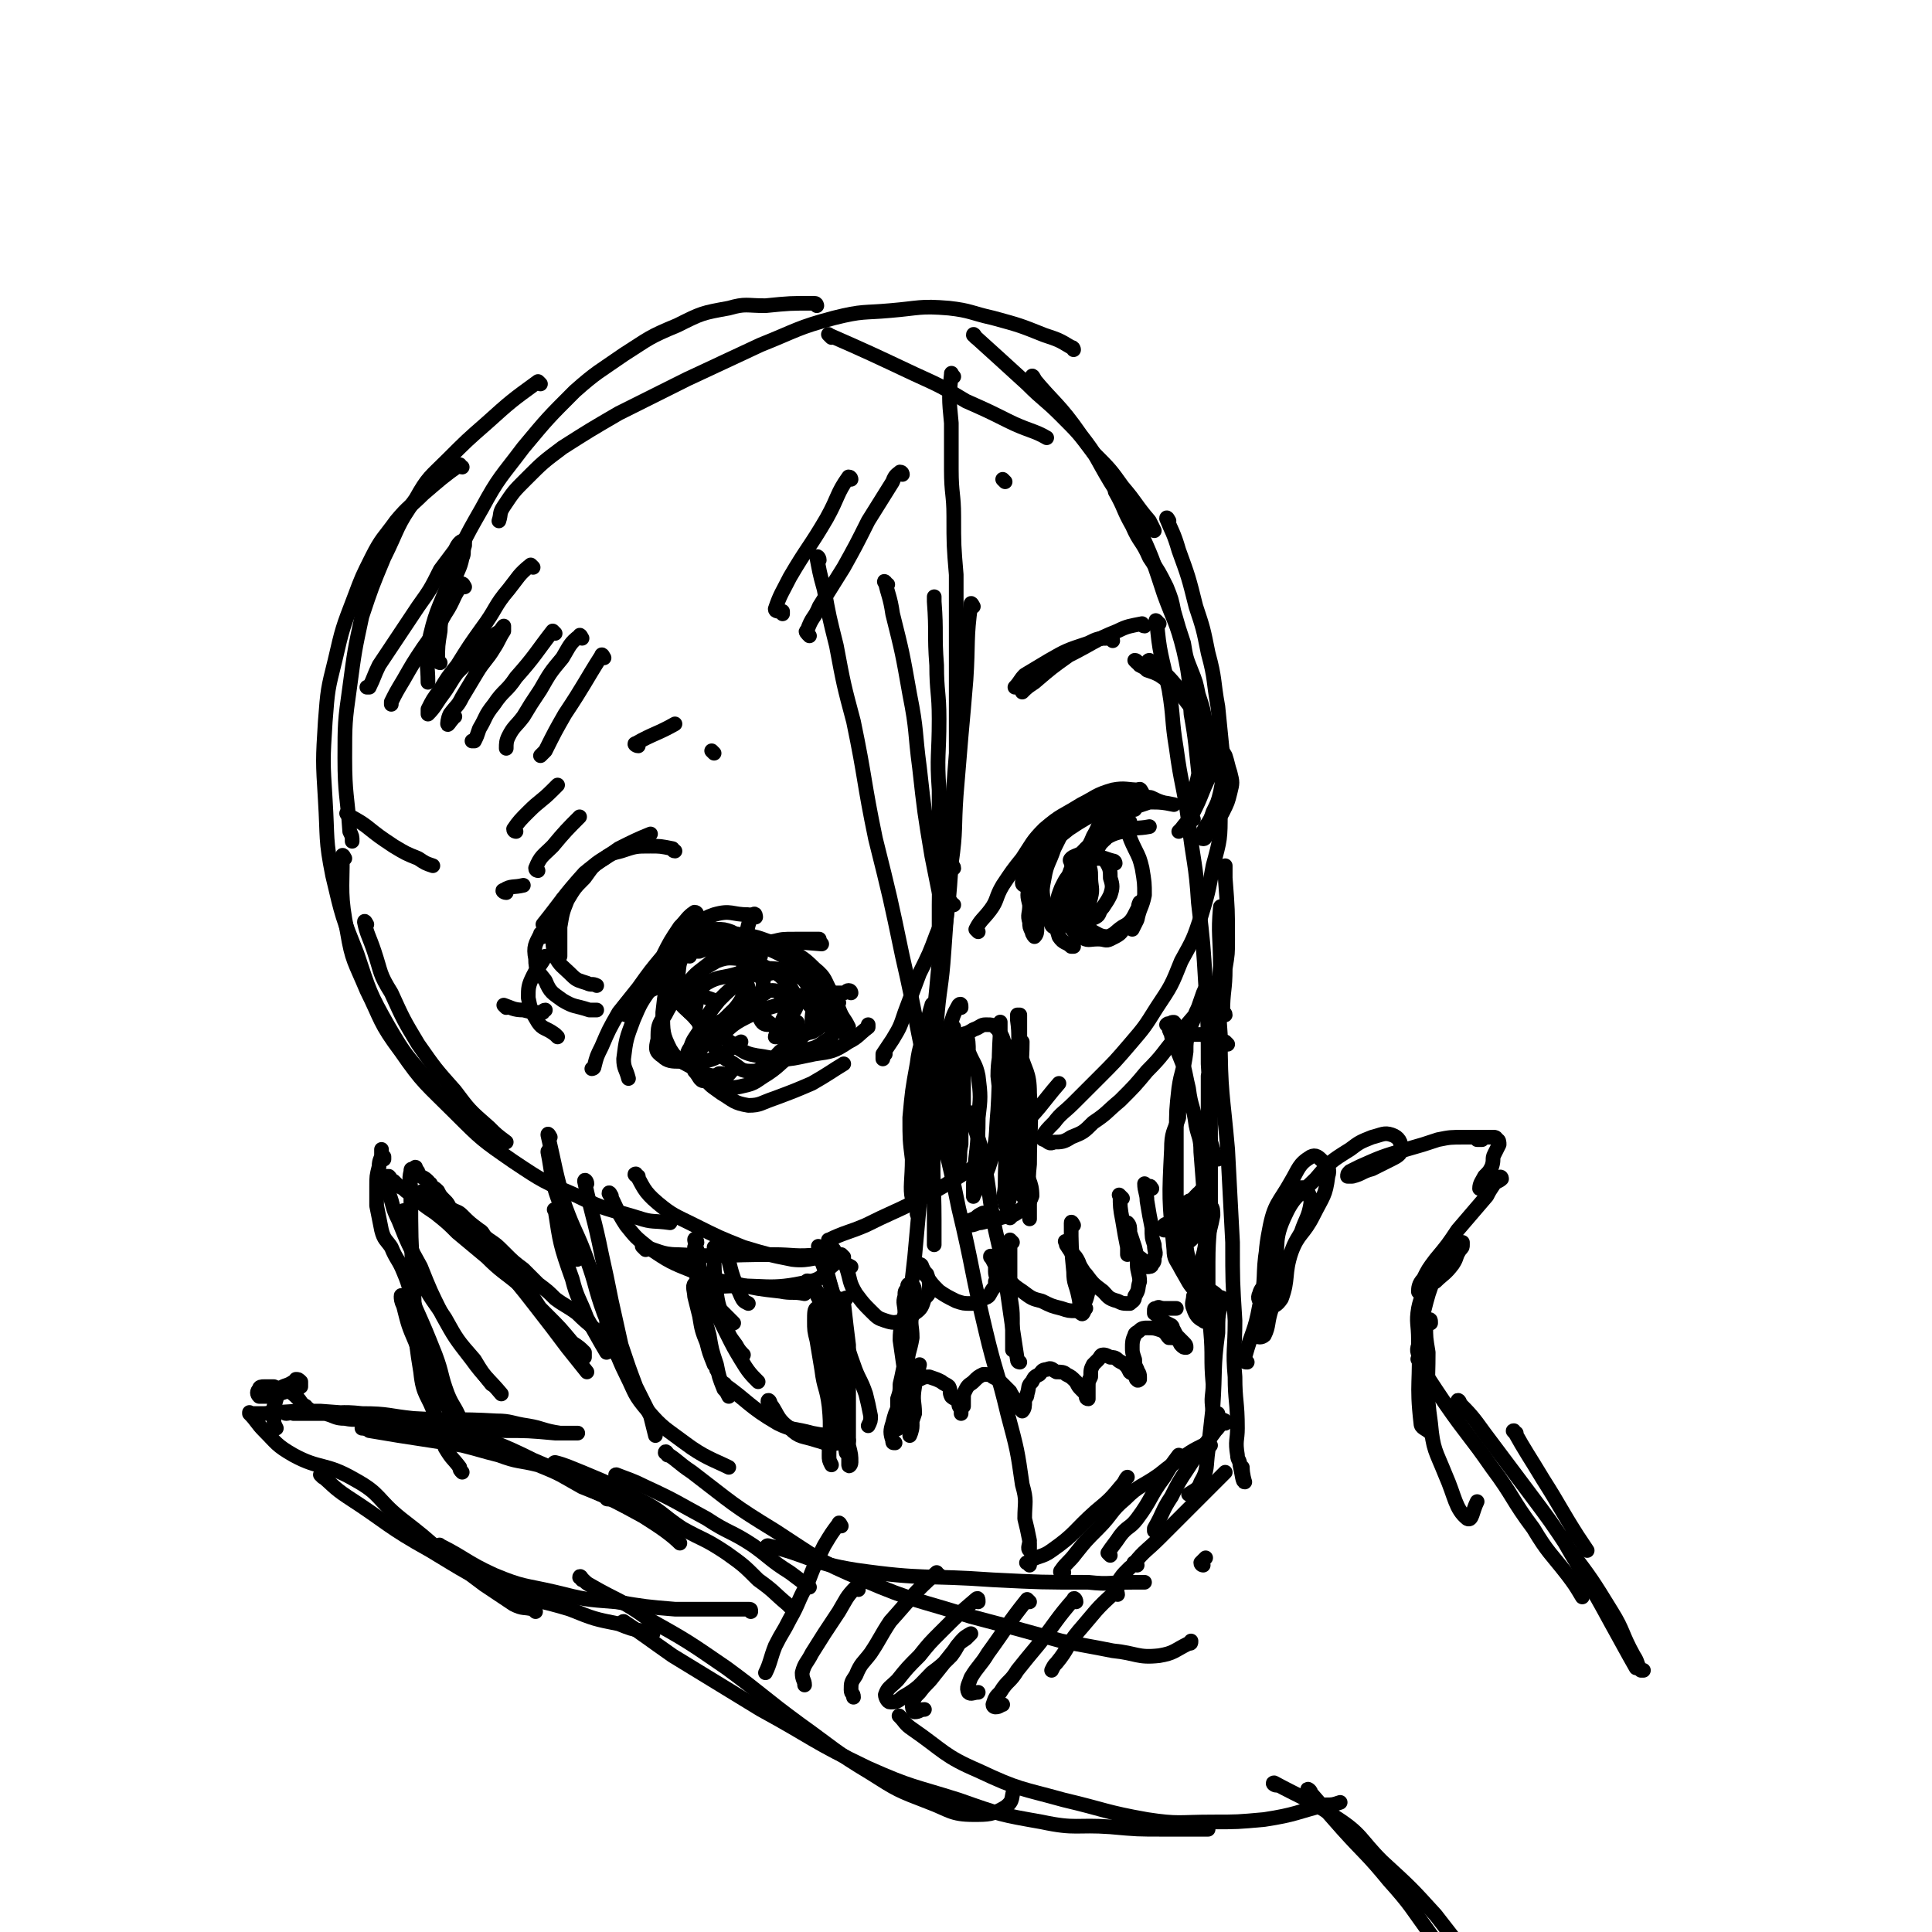 <svg viewBox='0 0 790 790' version='1.1' xmlns='http://www.w3.org/2000/svg' xmlns:xlink='http://www.w3.org/1999/xlink'><g fill='none' stroke='#000000' stroke-width='6' stroke-linecap='round' stroke-linejoin='round'><path d='M398,248c0,0 -1,-2 -1,-1 -2,14 -1,16 -2,31 -1,12 -1,12 -2,23 -1,12 -1,12 -2,24 -1,14 0,14 -2,28 -1,15 -1,15 -3,30 -1,14 -1,14 -3,28 -2,10 -2,10 -3,21 -2,11 -2,11 -3,22 -2,9 -2,9 -3,17 0,7 1,7 1,14 0,4 0,4 0,8 0,2 0,3 0,3 0,1 0,0 0,-1 0,-4 1,-4 1,-7 0,-4 0,-4 0,-8 1,-7 1,-7 2,-13 1,-7 1,-7 1,-15 1,-10 2,-10 2,-20 1,-9 1,-9 1,-18 1,-10 1,-10 2,-21 0,-12 0,-12 0,-23 0,-12 1,-12 1,-23 -1,-12 -1,-12 -1,-24 -1,-14 0,-14 0,-29 0,-11 -1,-11 -1,-22 -1,-13 0,-13 -1,-26 0,-1 0,-1 0,-2 '/><path d='M390,154c-1,-1 -1,-2 -1,-1 -1,9 -1,10 0,20 0,10 0,10 0,19 0,10 1,10 1,19 0,12 0,12 1,24 0,11 0,11 0,21 0,14 0,14 0,27 0,13 0,13 0,25 -1,13 -1,13 -2,26 -1,13 0,13 -1,26 -1,15 -1,15 -2,29 -1,15 -2,15 -3,29 -2,14 -1,14 -2,28 -1,12 -1,12 -2,24 -2,11 -2,11 -3,22 -1,11 -1,11 -2,22 -1,9 -1,9 -2,17 0,8 0,8 -1,16 -1,5 -1,5 -1,10 -1,4 -1,5 -2,9 0,3 0,3 -1,6 0,2 0,2 0,5 0,1 0,1 0,3 0,1 0,1 0,3 0,0 0,2 0,1 1,-1 0,-2 1,-4 1,-3 1,-3 2,-6 1,-4 2,-4 3,-8 0,-3 -2,-3 -2,-7 0,-6 1,-6 2,-12 0,-5 -1,-5 0,-10 0,-4 1,-5 1,-9 0,-2 -1,-3 -2,-3 -1,0 -1,1 -1,2 -1,1 -1,1 -1,3 -1,3 0,3 0,7 -1,5 -2,5 -2,11 1,7 1,7 2,14 1,7 1,7 2,14 1,4 1,4 1,7 0,2 -1,4 -1,4 0,0 0,-2 0,-3 1,-3 1,-3 2,-6 0,-5 -1,-5 0,-11 0,-4 1,-4 2,-9 '/><path d='M390,370c-1,0 -1,-1 -1,-1 -3,5 -3,6 -6,13 -3,8 -3,8 -7,16 -3,8 -3,8 -6,16 -2,6 -2,6 -5,11 -2,3 -2,3 -4,6 0,1 0,2 0,2 0,0 0,-1 1,-2 '/><path d='M439,143c0,0 0,-1 -1,-1 -5,-3 -5,-3 -11,-5 -10,-4 -10,-4 -21,-7 -9,-2 -9,-3 -18,-4 -12,-1 -12,0 -24,1 -11,1 -11,0 -23,3 -15,4 -15,5 -30,11 -15,7 -15,7 -30,14 -14,7 -14,7 -28,14 -12,7 -12,7 -23,14 -8,6 -8,6 -15,13 -5,5 -5,5 -9,11 -2,3 -1,3 -2,6 '/><path d='M334,125c0,0 0,-1 -1,-1 -10,0 -10,0 -20,1 -8,0 -8,-1 -15,1 -11,2 -11,2 -21,7 -12,5 -11,5 -22,12 -10,7 -11,7 -20,15 -11,11 -11,11 -21,23 -9,12 -10,12 -17,25 -8,14 -8,14 -13,29 -5,13 -6,13 -9,27 -1,7 0,8 0,15 '/><path d='M221,157c0,0 -1,-1 -1,-1 -11,8 -11,8 -21,17 -8,7 -8,7 -16,15 -7,7 -8,7 -13,16 -8,11 -7,12 -13,24 -5,12 -5,12 -9,24 -3,14 -3,14 -5,29 -2,14 -2,15 -2,29 0,15 1,15 2,30 1,2 1,2 1,4 '/><path d='M189,191c-1,0 -1,-1 -1,-1 -7,5 -8,6 -15,12 -5,5 -6,5 -11,11 -5,7 -6,7 -10,15 -4,8 -4,8 -7,16 -5,13 -5,13 -8,26 -3,12 -3,12 -4,25 -1,16 -1,16 0,32 1,16 0,16 3,31 4,17 4,17 10,32 5,15 5,16 13,30 7,12 7,11 16,22 8,10 12,12 18,18 '/><path d='M141,351c0,0 -1,-2 -1,-1 0,14 -1,16 2,31 2,12 3,12 8,24 6,12 5,13 14,25 9,13 10,13 22,25 11,11 11,11 24,20 12,8 12,8 26,14 12,6 12,5 25,9 6,2 6,1 13,2 '/><path d='M340,508c0,-1 -2,-1 -1,-1 6,-3 8,-3 15,-6 10,-5 11,-5 21,-10 11,-6 11,-6 22,-13 10,-7 10,-7 18,-15 10,-9 11,-12 18,-20 '/><path d='M423,155c0,0 -1,-2 -1,-1 9,11 11,11 20,24 7,9 6,9 12,19 7,11 7,11 13,22 5,11 5,12 9,24 4,11 5,11 8,23 3,13 2,13 3,26 2,11 2,14 3,23 '/><path d='M478,213c0,0 -1,-2 -1,-1 2,5 3,6 5,13 4,11 4,11 7,23 3,9 3,9 5,19 3,11 2,11 4,22 1,10 1,10 2,20 0,11 0,11 -1,23 0,11 0,11 -3,22 -2,11 -2,11 -5,21 -3,9 -3,9 -8,18 -4,10 -4,10 -10,19 -5,8 -5,8 -11,15 -6,7 -6,7 -13,14 -5,5 -5,5 -10,10 -4,4 -5,4 -8,8 -3,3 -3,3 -5,6 0,0 0,1 1,1 2,1 2,2 4,1 3,0 4,0 7,-2 5,-2 5,-2 9,-6 6,-4 5,-4 11,-9 6,-6 6,-6 11,-12 7,-7 6,-7 12,-14 6,-7 6,-7 12,-14 2,-2 2,-2 4,-5 '/><path d='M225,465c0,0 -1,-2 -1,-1 3,13 3,15 7,29 4,11 5,11 9,22 4,11 3,11 7,22 4,10 4,9 7,18 2,4 2,4 4,8 '/><path d='M240,484c0,-1 -1,-2 -1,-1 3,14 4,15 7,30 2,9 2,9 4,19 2,9 2,9 4,18 3,9 3,9 6,17 3,6 3,6 6,12 1,4 1,4 2,8 '/><path d='M474,255c-1,0 -2,-2 -1,-1 1,13 2,14 5,28 2,12 1,12 3,24 2,15 3,15 5,30 2,17 3,17 4,33 2,17 2,17 3,34 1,16 1,16 1,32 1,16 1,16 1,33 0,12 0,12 0,24 0,12 -1,12 -1,24 0,8 0,8 0,16 0,3 0,4 -1,7 0,1 0,2 -1,1 -2,-1 -3,-2 -4,-5 -1,-2 0,-3 0,-5 '/><path d='M498,474c-1,0 -1,-1 -1,-1 -2,-6 -2,-6 -3,-12 0,-2 0,-2 0,-4 0,-5 0,-5 0,-10 0,-3 0,-3 0,-7 '/><path d='M500,372c0,0 -1,-2 -1,-1 -1,11 0,12 0,24 -1,14 -1,14 0,28 0,24 1,24 3,47 1,19 1,19 2,38 0,16 0,16 1,32 0,12 -1,12 0,23 0,10 1,10 1,21 0,5 -1,5 0,11 0,2 1,2 1,4 1,4 1,7 2,7 0,0 -1,-3 -1,-6 '/><path d='M315,633c-1,0 -2,-1 -1,-1 17,4 17,7 36,10 28,4 28,2 56,4 20,1 20,1 39,1 9,1 9,0 18,0 3,0 3,0 5,0 '/><path d='M273,595c0,-1 -1,-2 -1,-1 5,3 5,4 11,8 17,13 16,13 34,24 17,11 17,12 36,20 21,9 22,8 44,15 19,5 19,5 37,10 10,2 11,2 21,4 10,1 10,3 19,2 6,-1 6,-2 12,-5 1,0 1,0 1,-1 '/><path d='M457,649c0,0 -1,0 -1,-1 0,-1 1,-1 1,-1 2,-3 2,-3 4,-5 1,-1 1,-1 1,-1 '/><path d='M435,643c-1,0 -2,0 -1,-1 2,-3 3,-3 6,-7 4,-5 4,-5 9,-10 6,-6 5,-7 11,-12 6,-6 7,-5 14,-10 5,-4 5,-4 11,-8 3,-2 3,-2 7,-4 1,0 1,0 3,0 '/><path d='M465,640c-1,-1 -2,-1 -1,-1 4,-5 5,-5 10,-10 5,-5 5,-5 10,-10 5,-5 5,-5 10,-10 3,-3 3,-3 7,-7 '/><path d='M492,640c0,0 -1,0 -1,-1 1,-1 1,-1 2,-2 '/><path d='M335,229c0,-1 -1,-2 -1,-1 1,5 1,6 3,13 2,11 2,11 5,23 3,16 3,16 7,31 5,24 4,24 9,48 6,24 6,24 11,48 6,26 5,26 11,52 6,26 7,26 12,51 6,25 5,25 11,50 4,17 5,17 9,34 4,15 4,15 6,29 2,7 1,7 1,14 1,4 1,4 2,9 0,2 -1,3 0,4 0,0 0,-1 0,-3 '/><path d='M417,557c0,0 -1,0 -1,-1 -2,-13 -2,-13 -4,-27 -2,-13 -2,-13 -5,-26 -3,-15 -2,-15 -5,-30 -2,-9 -3,-9 -5,-18 '/><path d='M363,239c-1,0 -2,-2 -1,-1 1,5 2,6 3,13 4,16 4,16 7,33 3,15 2,15 4,30 2,18 2,18 5,36 2,10 2,10 4,20 '/><path d='M456,353c0,0 0,-1 -1,-1 -4,-1 -4,-2 -8,-1 -4,1 -4,2 -8,5 -3,3 -3,3 -5,7 -2,5 -2,6 -2,12 0,4 0,5 1,8 2,3 3,2 5,4 1,0 1,0 1,0 '/><path d='M462,336c-1,0 -1,-2 -1,-1 -6,4 -6,5 -11,10 -3,5 -3,5 -5,10 -2,5 -2,5 -3,10 0,3 0,3 0,6 1,2 1,3 2,4 1,1 2,1 4,0 2,-1 1,-2 3,-4 2,-3 2,-3 3,-5 1,-3 1,-4 0,-7 0,-3 0,-4 -2,-7 -1,-1 -2,-1 -4,-1 -2,0 -3,-1 -4,0 -3,2 -3,3 -5,6 -2,2 -3,3 -3,6 -1,3 -1,4 0,7 0,2 -1,3 0,4 2,2 2,3 4,3 2,-1 2,-2 3,-4 2,-2 2,-2 3,-6 1,-4 0,-4 0,-9 0,-2 0,-2 -1,-5 0,-1 -1,-2 -2,-2 -1,1 -1,2 -2,4 -1,3 -1,3 -1,6 -1,3 -1,4 0,7 0,2 0,3 2,4 2,1 2,1 5,1 0,0 0,0 0,0 '/><path d='M459,325c-1,0 -1,-1 -1,-1 -5,1 -6,1 -10,4 -5,3 -5,3 -10,7 -4,4 -3,5 -6,9 -3,6 -3,6 -5,11 -1,5 0,5 -1,10 0,5 0,5 -1,9 -1,3 -1,3 -1,6 0,1 0,2 -1,3 0,0 -1,-1 -1,-2 -1,-2 -1,-2 -1,-4 -1,-3 0,-3 0,-7 -1,-4 -1,-4 0,-8 0,-5 0,-5 1,-9 1,-4 1,-4 3,-8 2,-4 2,-4 5,-7 2,-2 3,-1 7,-3 3,-1 3,-2 6,-3 2,-1 2,0 5,0 1,-1 1,-1 3,-2 0,0 0,0 0,0 0,-1 0,-1 -1,-1 -2,0 -2,0 -4,1 -3,1 -3,2 -5,4 -3,2 -3,2 -6,5 -2,4 -2,4 -4,8 -2,6 -3,6 -4,12 -1,5 -1,5 0,11 1,4 1,4 3,8 0,1 1,1 3,2 '/><path d='M464,331c0,-1 -1,-2 -1,-1 -4,1 -4,1 -7,4 -5,4 -5,4 -8,9 -3,4 -3,4 -4,9 -2,6 -2,7 -2,14 0,6 0,6 2,12 1,3 2,3 3,5 1,0 1,0 1,0 '/><path d='M467,324c0,0 -1,-2 -1,-1 -7,4 -8,3 -13,9 -4,4 -3,5 -6,10 -2,5 -3,5 -5,10 -1,7 0,7 0,14 -1,4 -1,5 0,9 2,3 2,4 5,6 2,1 3,2 6,2 3,-1 3,-2 6,-4 2,-1 3,-2 5,-3 '/><path d='M452,343c0,-1 -1,-2 -1,-1 -4,2 -4,2 -7,5 -4,5 -5,5 -7,11 -2,5 -2,5 -2,10 0,4 0,5 2,9 1,3 2,4 5,6 3,2 3,1 7,1 3,0 3,1 5,0 4,-2 4,-2 6,-5 3,-3 3,-3 5,-7 1,-1 0,-1 1,-3 '/><path d='M454,331c0,-1 -1,-2 -1,-1 2,2 3,2 6,6 3,5 2,5 5,11 2,4 2,4 3,8 1,6 1,6 1,11 -1,5 -2,5 -3,10 -1,2 -1,2 -2,4 '/><path d='M256,415c0,0 -1,0 -1,-1 5,-5 6,-7 13,-10 4,-2 5,-1 10,0 4,0 4,1 9,3 2,1 2,1 5,2 '/><path d='M282,411c-1,0 -2,-1 -1,-1 0,-4 0,-5 2,-9 4,-5 5,-5 10,-8 5,-2 6,-1 11,-1 4,1 4,1 8,3 4,2 4,2 7,4 3,3 4,4 5,6 '/><path d='M294,385c-1,-1 -2,-1 -1,-1 3,-2 4,-3 9,-2 9,1 9,2 18,5 7,4 8,4 13,9 5,4 4,5 7,10 2,4 2,4 4,9 0,1 0,1 0,3 0,0 0,0 0,1 '/><path d='M315,388c-1,0 -1,0 -1,-1 -1,0 0,-1 0,-1 1,0 1,0 2,1 3,2 3,2 6,5 6,7 5,7 11,14 3,4 3,4 6,8 2,3 2,4 5,7 1,2 2,2 3,3 1,0 0,-1 0,-2 0,-1 0,-1 0,-2 -1,-2 -1,-2 -3,-5 -2,-3 -2,-2 -4,-5 -3,-4 -3,-4 -7,-8 -4,-4 -4,-5 -8,-8 -6,-4 -6,-4 -13,-7 -5,-2 -5,-3 -10,-3 -7,0 -7,1 -14,3 -4,1 -6,0 -8,3 -3,4 -2,5 -3,10 0,4 -1,5 0,8 2,4 3,4 6,7 2,2 2,3 4,3 3,1 4,1 7,0 2,-1 2,-1 4,-3 3,-3 3,-3 5,-6 2,-4 1,-4 2,-8 0,-3 0,-3 0,-6 0,-3 1,-3 0,-7 -1,-2 -1,-2 -3,-4 -1,-1 -1,-2 -3,-3 -3,-1 -3,-1 -6,-1 -3,0 -3,0 -6,1 -4,2 -4,3 -7,6 -3,4 -4,4 -5,9 -3,9 -3,9 -4,18 0,8 0,9 3,15 3,5 5,5 10,8 6,3 6,3 12,3 2,0 2,-1 4,-3 '/><path d='M307,375c0,0 0,-1 -1,-1 -7,0 -7,-2 -14,0 -6,2 -6,4 -11,7 -4,3 -6,3 -8,7 -2,6 -2,7 1,13 2,7 3,8 8,13 7,6 7,6 15,11 7,5 7,6 15,7 10,2 11,1 21,-1 7,-1 8,-1 14,-5 4,-2 4,-3 8,-6 0,-1 0,-1 0,-1 '/><path d='M309,375c0,0 0,-2 -1,-1 -2,3 -2,4 -3,9 -1,5 -1,5 -1,9 0,6 0,6 2,12 2,5 1,7 5,11 5,5 6,5 13,7 3,1 4,1 8,0 4,-2 4,-3 8,-7 2,-2 1,-2 3,-5 '/><path d='M315,398c-1,0 -1,-1 -1,-1 -2,3 -2,4 -2,7 -1,4 -2,4 -2,8 0,3 0,3 1,5 1,2 2,2 4,2 2,1 3,1 5,-1 3,-2 3,-2 5,-5 1,-2 1,-2 1,-4 1,-1 1,-1 1,-2 -1,0 -2,1 -2,1 -2,2 -2,2 -3,4 -1,2 -1,3 -2,5 -1,3 -1,3 -2,5 0,1 -1,1 -1,2 1,0 1,0 2,-1 2,-1 1,-1 3,-2 1,-2 1,-2 3,-3 0,0 0,0 1,0 0,0 0,0 0,1 0,1 0,1 0,2 -1,2 -2,1 -2,3 -1,1 -1,1 -1,3 0,0 0,0 0,0 '/><path d='M348,406c0,0 0,-1 -1,-1 -1,0 -1,1 -2,1 -2,0 -2,0 -4,0 -2,-1 -2,-1 -4,-2 -8,-3 -8,-4 -16,-7 -4,-1 -4,-1 -8,-1 -6,0 -6,1 -11,2 -6,2 -8,1 -13,4 -3,2 -3,4 -4,7 -1,5 -1,5 1,10 1,4 2,5 6,9 3,4 3,4 8,7 3,2 3,3 7,3 2,0 3,0 5,-2 4,-2 4,-3 7,-6 5,-4 6,-3 11,-8 2,-2 2,-2 2,-5 0,-3 1,-4 -1,-6 -1,-2 -2,-1 -4,-2 -4,-2 -4,-2 -8,-3 -1,0 -1,-1 -3,-1 -2,0 -2,0 -3,1 -7,4 -7,3 -14,8 -5,5 -5,5 -10,10 -4,3 -7,3 -8,7 0,3 2,5 6,8 3,3 4,3 8,4 4,2 5,2 9,1 5,-1 5,-2 10,-5 6,-4 5,-5 11,-8 6,-3 7,-1 12,-5 3,-2 4,-2 3,-5 0,-3 -1,-4 -3,-7 -3,-3 -3,-5 -7,-5 -5,-1 -6,0 -12,2 -7,2 -7,2 -13,5 -6,3 -6,4 -11,8 -4,2 -6,2 -8,6 -1,4 0,5 2,10 2,4 3,4 7,7 5,3 5,4 11,5 5,0 5,-1 11,-3 8,-3 8,-3 15,-6 7,-4 8,-5 13,-8 '/><path d='M304,385c0,0 0,-1 -1,-1 -2,1 -2,2 -4,3 -5,3 -5,3 -9,7 -5,4 -6,4 -10,10 -4,5 -5,5 -8,11 -3,4 -3,5 -3,10 -1,4 -1,5 2,7 2,2 4,2 7,2 5,1 5,1 10,0 4,-1 4,-1 9,-4 3,-2 4,-3 6,-4 '/><path d='M310,399c0,0 0,-2 -1,-1 -3,1 -4,2 -7,4 -4,3 -4,3 -8,7 -4,5 -4,5 -7,11 -3,5 -4,5 -5,10 0,4 1,4 2,8 2,2 2,4 4,4 3,0 3,-1 6,-3 0,0 0,0 1,0 '/><path d='M285,374c0,0 0,-1 -1,-1 -3,2 -3,3 -6,6 -4,6 -4,6 -7,12 -5,6 -5,6 -10,13 -4,5 -4,5 -8,10 -4,7 -4,7 -7,14 -2,4 -2,4 -3,8 0,1 -1,1 -1,1 '/><path d='M288,385c-1,0 -1,-1 -1,-1 -3,1 -3,2 -5,4 -4,3 -4,2 -7,6 -4,4 -5,4 -8,9 -5,7 -5,7 -8,14 -3,8 -3,8 -4,16 0,4 1,4 2,8 '/><path d='M282,391c0,0 -1,0 -1,-1 1,-1 2,-1 5,-1 5,-2 5,-2 12,-3 7,-1 7,-1 14,-1 12,0 12,0 24,1 '/><path d='M311,391c0,-1 -1,-1 -1,-1 0,-2 1,-2 2,-3 2,-1 2,-1 4,-2 4,-1 4,-1 9,-1 5,0 6,0 10,0 '/><path d='M419,362c0,0 -1,0 -1,-1 0,-2 1,-2 2,-4 3,-4 2,-4 6,-8 5,-6 5,-5 11,-10 6,-4 8,-5 12,-7 '/><path d='M400,381c0,0 -1,-1 -1,-1 2,-4 3,-4 6,-8 3,-4 2,-5 5,-10 4,-6 4,-6 8,-11 4,-6 4,-7 9,-12 7,-6 7,-5 15,-10 6,-3 6,-4 13,-6 5,-1 6,0 11,0 0,0 0,0 0,0 '/><path d='M439,354c0,0 -1,-1 -1,-1 0,-1 -1,-1 0,-2 1,-1 2,-1 4,-2 3,-3 3,-3 7,-5 5,-2 5,-3 10,-4 5,-2 6,-1 11,-2 '/><path d='M455,335c0,0 -2,-1 -1,-1 1,-2 2,-2 5,-3 2,-1 3,-1 5,-1 3,-1 3,-1 6,-2 5,0 5,0 10,1 '/><path d='M471,327c0,0 -1,-1 -1,-1 1,0 2,1 5,2 '/><path d='M390,420c-1,0 -2,-2 -1,-1 0,5 1,6 2,12 0,11 0,11 0,22 -1,4 -1,4 -1,8 -1,6 -1,6 -1,11 0,3 0,5 1,6 0,0 1,-1 2,-2 1,-4 0,-4 1,-8 0,-8 0,-8 1,-16 0,-6 0,-6 0,-12 0,-4 0,-4 0,-8 0,-3 0,-5 0,-6 -1,-1 -1,1 -1,2 -1,4 0,4 0,7 0,5 0,5 -1,11 0,5 0,5 -1,10 0,4 0,5 -1,9 -1,2 -1,4 -2,3 -1,0 0,-2 0,-4 -1,-4 0,-4 0,-8 0,-5 0,-5 0,-10 0,-5 -1,-5 0,-10 0,-3 1,-3 2,-7 1,-2 1,-3 2,-4 3,-3 3,-2 6,-4 3,-1 3,-2 5,-2 3,0 3,0 5,2 2,3 2,3 3,7 2,6 2,6 4,13 1,8 1,8 2,17 1,7 0,7 1,15 0,6 0,6 0,12 0,2 0,3 0,4 0,0 0,-2 0,-3 0,-6 0,-6 0,-13 0,-14 0,-14 0,-28 -1,-10 -1,-10 -1,-19 0,-6 0,-6 0,-11 0,0 -1,0 -1,0 0,1 0,1 0,2 1,7 0,7 1,13 2,8 4,8 4,17 1,14 0,14 0,29 -1,9 0,9 0,18 0,2 0,3 0,4 0,1 0,0 0,-1 0,-3 0,-3 0,-6 -1,-7 -1,-7 -2,-13 -1,-16 -1,-16 -1,-31 -1,-11 0,-12 0,-21 -1,-1 -2,0 -2,1 -1,4 -1,5 -1,9 0,8 -1,8 0,15 0,7 1,9 1,14 '/><path d='M393,412c0,-1 0,-2 -1,-1 -1,2 -2,3 -3,7 -2,9 -2,10 -4,20 -2,14 -2,14 -3,28 -1,16 0,16 0,33 0,5 0,5 0,10 '/><path d='M382,412c0,-1 -1,-2 -1,-1 -1,3 -1,4 -2,8 -2,8 -3,8 -4,16 -2,11 -2,11 -3,22 0,9 0,9 1,17 0,8 -1,12 0,16 1,2 2,-2 3,-4 3,-11 4,-11 7,-22 3,-12 2,-13 5,-25 1,-7 1,-7 4,-14 1,-1 2,-3 3,-2 1,2 1,4 1,7 2,5 3,5 4,10 1,8 1,9 0,17 0,13 -1,13 -2,27 0,1 0,1 0,3 0,1 0,3 0,2 3,-6 5,-7 7,-14 3,-10 2,-10 3,-21 1,-16 0,-16 1,-32 0,-2 0,-5 0,-4 0,2 0,4 0,8 0,7 -1,7 -1,14 1,10 2,10 3,20 1,12 0,12 0,24 0,4 -1,4 0,8 0,1 1,2 1,1 1,-3 1,-4 2,-9 1,-7 1,-7 1,-15 0,-8 -1,-8 -2,-16 -1,-6 -1,-6 -2,-12 -1,-1 -2,-2 -2,-2 0,1 1,2 1,4 1,3 1,3 2,5 0,2 0,2 1,4 3,12 2,12 5,24 2,6 4,7 4,13 -1,3 -2,3 -4,5 -2,2 -2,2 -4,3 -2,1 -2,0 -5,1 -4,1 -4,1 -8,2 -2,0 -2,1 -5,1 0,0 -1,-1 -1,-1 1,-1 2,-1 4,-2 1,-1 1,-1 3,-2 '/><path d='M413,498c0,0 -1,-1 -1,-1 '/><path d='M250,489c0,0 -1,-2 -1,-1 3,5 3,7 7,13 4,5 4,5 9,9 9,6 9,6 19,10 8,4 8,3 17,5 9,2 9,2 18,3 5,1 5,0 10,1 '/><path d='M261,481c-1,0 -2,-1 -1,-1 3,5 3,7 9,12 6,5 7,5 15,9 10,5 10,5 20,9 10,3 10,3 20,5 8,1 9,-2 16,0 4,0 4,1 8,3 '/><path d='M264,511c-1,-1 -2,-2 -1,-1 6,1 7,3 14,3 19,1 19,0 39,0 9,0 9,1 19,0 3,0 3,-1 6,-2 0,0 -1,-1 -1,-1 '/><path d='M291,526c0,0 -1,-1 -1,-1 2,0 3,1 5,1 18,-1 19,2 36,-2 6,-1 6,-4 10,-7 '/><path d='M334,529c0,-1 -1,-2 -1,-1 1,1 1,2 3,5 '/><path d='M336,511c-1,-1 -2,-2 -1,-1 2,7 3,9 5,17 '/><path d='M336,513c0,0 -1,-2 -1,-1 1,5 2,6 4,12 2,6 2,6 4,11 '/><path d='M300,541c0,0 0,0 -1,-1 -2,-2 -2,-2 -4,-4 -4,-4 -4,-4 -7,-7 -1,-1 -2,-1 -3,-2 -1,-1 -1,-2 -1,-2 -1,1 0,3 0,5 1,4 1,4 2,8 1,6 1,6 3,11 1,4 1,4 3,9 1,1 1,1 1,2 '/><path d='M285,511c0,0 -1,-1 -1,-1 0,5 0,7 1,13 2,12 2,12 5,23 1,6 1,6 3,12 1,5 1,5 3,10 1,1 1,1 2,3 '/><path d='M285,508c0,-1 -1,-2 -1,-1 1,4 1,6 2,11 2,8 3,8 5,15 3,6 3,6 6,12 3,6 3,6 6,11 3,5 4,6 7,9 '/><path d='M297,567c0,0 -1,-2 -1,-1 10,7 10,9 22,16 6,3 7,2 14,4 5,1 7,1 10,1 '/><path d='M315,574c0,-1 -1,-2 -1,-1 4,4 3,7 9,11 4,4 5,3 11,5 4,1 4,2 9,1 2,0 2,0 4,-1 '/><path d='M331,525c0,0 -1,-2 -1,-1 1,1 3,2 4,4 5,7 5,7 9,15 4,7 3,7 6,15 2,6 3,6 5,12 1,4 1,4 2,9 0,2 0,2 -1,4 '/><path d='M344,532c0,0 -1,-1 -1,-1 0,2 0,3 0,6 1,22 1,22 2,44 0,7 0,7 1,13 0,0 1,0 1,-1 0,-4 0,-4 0,-9 0,-6 0,-6 0,-13 0,-11 0,-11 0,-21 -1,-8 -1,-8 -2,-17 0,-1 1,-3 1,-2 -1,1 -3,2 -3,5 0,6 1,6 1,12 1,8 2,8 2,17 1,12 1,12 1,24 0,5 0,6 0,10 0,1 1,0 1,-1 0,-3 0,-3 -1,-7 -2,-8 -3,-8 -5,-16 -2,-11 -1,-12 -3,-23 -1,-7 0,-7 -3,-14 0,-2 -1,-4 -2,-3 -1,0 -1,2 -1,5 0,4 0,4 1,8 1,6 1,6 2,12 1,8 2,7 3,15 1,10 0,10 0,20 0,2 0,2 1,4 '/><path d='M502,427c0,0 0,0 -1,-1 -5,-2 -5,-2 -10,-3 -2,0 -2,0 -4,0 -1,0 -1,0 -2,0 -1,-1 -1,-1 -2,-2 -1,0 -1,0 -2,-1 -1,-1 0,-1 -1,-2 -1,0 -1,0 -1,1 -1,0 -1,-1 -2,0 0,0 0,0 1,1 0,1 0,1 1,3 0,1 0,1 1,3 2,5 2,5 4,10 1,4 1,5 2,9 1,8 2,7 3,15 1,5 2,5 2,11 1,13 1,13 2,26 0,13 0,13 0,25 0,4 0,4 0,9 -1,0 -1,0 -1,1 '/><path d='M495,403c-1,-1 -1,-2 -1,-1 -1,0 0,1 -1,2 -1,2 -1,2 -2,5 -1,3 -1,3 -2,5 -1,4 -2,4 -3,9 -1,3 -1,3 -1,7 -1,8 -2,8 -3,15 -1,9 -1,9 -1,18 0,16 0,16 0,33 0,2 1,4 1,5 1,0 1,-2 1,-3 1,-3 0,-4 2,-6 2,-2 3,-1 5,-1 '/><path d='M484,452c0,0 -1,-1 -1,-1 -1,2 -1,3 -1,6 -2,6 -3,6 -3,13 -1,20 -1,20 1,41 0,4 1,4 3,8 3,5 3,6 6,9 2,1 2,-1 4,-2 0,0 0,0 0,0 '/><path d='M486,498c-1,0 -2,-2 -1,-1 0,8 -1,9 1,18 1,5 2,5 5,9 3,4 4,3 7,6 1,1 1,0 2,1 '/><path d='M493,523c0,-1 -1,-2 -1,-1 0,0 0,1 1,2 1,10 1,10 2,20 1,11 0,11 1,22 0,5 -1,5 0,11 0,1 1,1 1,1 1,1 1,0 1,0 '/><path d='M501,533c-1,0 -1,-2 -1,-1 -2,5 -2,6 -2,13 -2,15 -1,15 -2,30 -1,9 -1,9 -2,18 -1,7 0,8 -3,13 -1,3 -2,3 -5,5 0,0 0,0 0,0 '/><path d='M501,582c0,0 0,-2 -1,-1 -1,1 -1,2 -3,4 -5,7 -6,7 -11,15 -4,6 -4,6 -7,12 -4,6 -3,6 -7,13 0,1 0,1 0,1 '/><path d='M366,590c-1,0 -1,0 -1,-1 -1,-3 -1,-4 0,-7 1,-4 1,-4 3,-8 2,-4 2,-3 4,-6 2,-2 2,-3 4,-4 2,-1 2,-1 4,-1 3,1 3,1 5,2 1,1 2,1 3,2 1,2 0,2 1,4 1,1 2,1 3,2 0,2 0,2 1,3 0,1 0,2 0,2 0,0 0,-1 0,-2 0,0 0,0 1,-1 0,-1 0,-2 0,-3 0,-2 0,-2 1,-4 1,-2 2,-2 3,-3 2,-2 2,-2 4,-3 2,0 3,0 4,1 2,1 2,1 4,3 1,1 1,1 3,3 1,2 1,2 3,4 1,1 0,1 1,3 1,0 1,1 1,1 1,-1 1,-2 1,-4 0,-2 1,-1 1,-3 1,-3 0,-3 2,-5 1,-2 1,-2 3,-3 1,-1 1,-2 3,-2 2,-1 2,0 4,1 2,0 3,0 4,1 2,1 2,1 4,3 1,2 1,2 2,3 1,1 1,1 2,2 0,1 0,2 1,2 0,0 0,-1 0,-1 0,-2 0,-2 0,-4 0,-2 0,-2 1,-4 0,-3 0,-3 1,-5 1,-1 1,-1 2,-2 1,-1 1,-2 2,-2 1,0 1,0 3,1 1,0 2,0 3,1 1,1 2,1 3,2 1,1 1,1 2,3 1,1 1,0 2,1 1,1 0,2 1,2 0,1 1,0 1,0 0,0 0,-1 0,-1 0,-2 -1,-2 -1,-3 -1,-2 -1,-2 -1,-4 -1,-3 -1,-3 -1,-5 0,-2 0,-3 1,-5 0,-1 1,-1 2,-2 1,-1 2,-1 3,-1 3,0 3,0 6,1 2,1 2,2 3,3 2,0 2,0 4,1 1,1 0,1 1,2 1,1 1,1 2,1 0,0 0,0 0,0 0,-1 0,-1 -1,-2 -1,-1 -1,-1 -2,-2 -1,-1 -1,-1 -2,-3 -1,-1 0,-1 -1,-2 -2,-1 -2,-1 -4,-2 -1,-1 0,-1 -1,-2 0,-1 -1,0 -2,-1 0,0 0,-1 0,-1 0,-1 0,-1 1,-1 1,-1 1,0 2,0 2,0 2,0 4,0 1,0 1,0 2,0 '/><path d='M474,538c0,0 -1,0 -1,-1 1,-1 1,-1 2,-2 '/><path d='M345,514c0,0 -1,-1 -1,-1 0,2 1,3 2,5 2,6 1,6 4,11 3,4 3,4 6,7 3,3 3,3 6,4 3,1 4,1 7,0 3,-1 3,-1 5,-3 3,-2 3,-3 4,-6 2,-2 2,-2 2,-5 0,-2 0,-2 -1,-5 -1,-1 -1,-1 -2,-3 0,0 0,-1 -1,-1 0,0 -1,0 -1,0 0,0 1,1 1,1 1,2 1,2 3,4 2,3 2,3 5,6 3,2 3,2 7,4 3,1 3,1 6,1 3,0 3,0 5,-2 3,-1 2,-1 4,-4 1,-1 1,-1 1,-3 1,-2 0,-2 0,-4 0,-1 0,-1 0,-3 0,-1 -1,-1 -1,-2 -1,-1 -1,-2 -1,-1 1,1 1,2 3,5 2,2 2,2 4,4 3,3 3,3 6,5 4,3 4,3 8,4 4,2 4,2 8,3 3,1 3,1 6,1 1,0 2,0 2,-1 2,-3 2,-3 3,-7 0,-3 0,-3 -1,-6 -1,-3 -2,-3 -3,-6 -1,-2 -1,-2 -3,-4 -1,-2 -1,-2 -2,-3 0,-1 -1,-2 0,-1 0,0 0,0 0,1 2,3 2,3 3,5 2,4 2,4 5,7 3,4 3,4 7,7 2,2 2,3 6,4 2,1 2,1 5,1 1,-1 2,-1 2,-3 2,-3 1,-3 2,-6 0,-3 -1,-4 -1,-7 0,-3 0,-3 -1,-7 -1,-3 -1,-3 -2,-6 0,-2 0,-3 -1,-4 0,0 -1,0 -1,1 0,1 0,1 0,2 1,2 1,2 2,4 1,3 1,3 2,5 1,2 2,2 3,3 1,2 1,2 2,3 1,0 2,0 2,-1 1,-1 1,-1 1,-3 1,-2 0,-2 0,-5 -1,-3 -1,-3 -1,-7 -1,-5 -1,-5 -2,-11 0,-3 -1,-4 -1,-7 0,0 1,1 1,1 1,0 1,0 1,0 1,0 0,1 1,1 '/><path d='M477,502c0,-1 0,-2 -1,-1 0,0 0,1 0,2 1,0 1,0 2,0 3,-2 2,-3 4,-5 3,-3 3,-3 5,-6 1,-2 1,-2 3,-4 1,0 1,-1 1,-1 0,0 -1,1 -1,2 -1,1 -1,2 -2,3 0,3 -1,3 -1,5 -1,3 -1,3 -2,6 0,2 0,2 1,3 0,1 0,2 1,1 1,-1 1,-1 2,-3 1,-3 0,-3 2,-6 0,-2 1,-1 2,-3 1,-2 1,-3 1,-4 1,0 1,1 1,2 1,1 1,2 1,4 -1,5 -1,5 -3,11 -1,7 -2,7 -4,14 -1,3 0,4 0,8 '/><path d='M390,355c0,-1 -1,-1 -1,-1 '/><path d='M143,334c0,-1 -2,-2 -1,-1 3,2 4,2 8,5 5,4 5,4 11,8 5,3 5,3 10,5 3,2 3,2 6,3 '/><path d='M207,365c-1,0 -2,-1 -1,-1 3,-2 4,-1 8,-2 '/><path d='M211,340c0,0 -1,0 -1,-1 2,-3 3,-4 6,-7 5,-5 5,-4 10,-9 1,-1 1,-1 2,-2 '/><path d='M220,356c0,0 -1,0 -1,-1 2,-5 3,-5 7,-9 5,-6 6,-7 11,-12 '/><path d='M261,305c-1,0 -2,-1 -1,-1 7,-4 9,-4 16,-8 '/><path d='M292,308c0,0 -1,-1 -1,-1 '/><path d='M501,415c0,-1 -1,-1 -1,-1 0,-9 1,-9 1,-18 1,-6 1,-6 1,-12 0,-12 0,-12 -1,-25 0,-2 0,-2 0,-5 '/><path d='M488,335c0,0 -1,0 -1,-1 1,-8 1,-8 3,-17 1,-5 1,-5 1,-11 1,-5 2,-5 2,-10 -1,-6 -1,-6 -3,-12 -1,-5 -1,-5 -3,-10 -2,-5 -2,-5 -3,-11 -2,-6 -2,-6 -4,-13 -1,-5 -1,-5 -3,-10 -3,-6 -3,-6 -7,-12 -3,-7 -4,-6 -7,-13 -4,-7 -3,-7 -7,-14 '/><path d='M340,138c0,0 -2,-2 -1,-1 16,7 18,8 35,16 11,5 11,5 21,11 9,4 9,4 17,8 8,4 11,4 16,7 '/><path d='M399,138c0,0 -1,-2 -1,-1 10,9 11,10 22,20 7,7 7,6 14,13 7,7 7,7 13,15 7,7 7,7 12,14 6,7 5,7 11,14 1,2 1,2 2,4 '/><path d='M471,271c-1,0 -2,-1 -1,-1 2,2 3,3 7,6 4,4 4,5 9,10 4,4 4,4 7,9 3,5 3,5 5,9 2,5 1,5 2,10 0,5 0,5 -1,10 -1,4 -1,4 -3,8 -1,3 -1,3 -3,6 -1,2 -1,2 -2,4 0,0 0,1 1,1 1,0 1,-1 1,-2 2,-3 2,-3 4,-6 2,-2 2,-1 3,-3 2,-4 2,-4 3,-8 1,-4 1,-4 0,-8 -1,-3 -1,-4 -2,-7 -3,-5 -3,-5 -6,-10 -4,-6 -4,-6 -9,-11 -3,-4 -3,-4 -7,-7 -2,-3 -2,-3 -5,-5 -3,-2 -3,-3 -6,-4 -1,-1 -1,0 -3,-1 0,0 -1,-1 -1,-1 1,0 1,1 2,2 2,1 2,1 3,2 3,1 3,1 5,2 4,2 4,3 6,6 4,3 4,3 8,8 3,5 3,5 5,10 2,6 2,6 2,12 0,6 -1,6 -3,11 -2,5 -2,5 -4,9 -2,4 -2,3 -5,7 0,0 0,0 -1,1 '/><path d='M455,262c0,-1 -1,-2 -1,-1 -5,0 -5,0 -9,2 -9,3 -9,3 -16,7 -5,3 -5,3 -10,6 -2,2 -2,3 -4,5 '/><path d='M468,256c-1,0 -1,-1 -1,-1 -5,1 -6,1 -10,3 -10,4 -10,5 -20,10 -7,5 -7,5 -14,11 -3,2 -3,2 -5,4 '/><path d='M223,379c0,-1 -1,-1 -1,-1 8,-10 8,-11 17,-21 6,-5 7,-5 14,-10 6,-3 8,-4 13,-6 '/><path d='M276,348c-1,0 -1,-1 -1,-1 -5,-1 -5,-1 -9,-1 -6,0 -6,0 -12,2 -4,1 -4,1 -7,3 -5,3 -5,4 -8,8 -4,4 -4,4 -7,9 -2,5 -2,5 -3,11 0,5 0,5 0,10 0,1 0,1 0,2 '/><path d='M231,369c-1,0 -1,-2 -1,-1 -2,6 -3,7 -4,14 0,4 0,5 1,9 2,4 3,4 7,8 2,2 3,2 6,3 2,1 2,0 4,1 '/><path d='M207,412c0,0 -1,-1 -1,-1 3,1 4,2 8,2 4,1 4,1 8,1 0,0 0,-1 1,-1 '/><path d='M228,424c-1,-1 -1,-1 -1,-1 -4,-3 -5,-2 -7,-5 -3,-5 -3,-5 -4,-10 0,-4 0,-5 2,-9 2,-4 3,-4 5,-8 '/><path d='M222,383c-1,0 -1,-2 -1,-1 -2,4 -3,5 -2,10 0,5 1,5 4,9 2,5 3,5 7,8 5,3 5,2 11,4 1,0 1,0 3,0 '/><path d='M414,508c0,0 -1,-1 -1,-1 0,8 0,10 0,19 0,7 1,7 1,13 0,5 0,5 0,10 0,2 0,2 0,3 '/><path d='M439,501c0,0 -1,-2 -1,-1 0,9 0,10 1,20 0,5 1,5 2,10 1,4 0,5 1,7 1,1 1,-1 2,-2 0,0 0,0 0,0 '/><path d='M459,490c-1,-1 -2,-2 -1,-1 0,4 0,5 1,10 1,6 1,6 2,11 0,2 0,2 0,3 '/><path d='M293,511c0,0 -1,-1 -1,-1 0,9 0,10 1,19 1,7 2,7 4,13 1,4 1,4 4,8 1,2 2,3 3,4 '/><path d='M298,512c0,0 -1,-2 -1,-1 2,9 2,10 6,19 1,2 1,2 3,3 '/><path d='M150,378c0,0 -1,-2 -1,-1 1,5 2,6 4,12 3,9 2,9 7,17 5,11 5,11 11,21 7,10 7,10 15,19 6,8 6,8 14,15 3,3 3,3 7,6 '/><path d='M225,472c0,-1 -1,-2 -1,-1 1,5 1,6 2,12 2,8 3,8 5,16 2,6 1,6 3,12 1,2 1,2 2,4 '/><path d='M228,496c-1,-1 -2,-2 -1,-1 2,13 2,14 7,28 2,8 3,8 6,16 4,7 5,9 8,14 '/><path d='M249,542c0,0 -1,-2 -1,-1 4,10 3,11 8,21 4,8 3,8 9,15 6,7 7,7 15,13 8,6 12,7 18,10 '/><path d='M421,640c0,-1 -2,-1 -1,-1 4,-3 6,-2 10,-5 10,-7 9,-8 18,-16 6,-5 6,-5 11,-11 1,-1 1,-2 2,-3 '/><path d='M454,636c0,0 -1,-1 -1,-1 2,-3 3,-4 5,-7 3,-4 4,-3 7,-7 6,-8 5,-9 11,-17 3,-5 3,-5 6,-9 '/><path d='M174,488c-1,0 -2,-1 -1,-1 4,4 5,5 11,10 10,9 10,9 20,19 8,9 8,9 15,18 7,9 7,9 13,17 4,5 4,5 8,10 '/><path d='M187,500c0,0 -1,-1 -1,-1 12,12 14,12 27,26 6,6 5,6 10,13 5,5 5,5 9,10 3,4 4,4 7,7 0,0 0,-1 0,-2 -2,-2 -2,-2 -5,-4 -5,-6 -5,-6 -10,-11 -6,-6 -6,-6 -12,-13 -6,-5 -7,-5 -13,-11 -6,-5 -6,-5 -12,-10 -4,-4 -4,-4 -9,-8 -3,-2 -3,-2 -7,-5 -2,-2 -2,-2 -5,-4 -1,-1 -1,-1 -3,-2 -1,-1 -1,-1 -2,-2 -1,0 -1,-1 -2,-2 0,0 -1,0 -2,0 0,0 -1,0 -1,1 1,2 1,3 3,6 2,5 1,5 4,11 4,10 4,10 9,19 4,10 4,10 9,20 5,9 5,9 12,18 5,7 7,8 12,14 '/><path d='M166,496c0,0 -1,-1 -1,-1 3,12 2,13 6,25 4,10 5,10 11,19 5,9 5,9 12,17 3,5 3,5 7,10 '/><path d='M249,613c-1,0 -1,0 -1,-1 -5,-2 -5,-2 -10,-4 -9,-5 -8,-5 -18,-9 -8,-2 -8,-1 -16,-4 -8,-2 -7,-2 -15,-4 -13,-2 -13,-2 -26,-4 -6,-1 -6,-1 -12,-2 -1,-1 -3,-1 -3,-1 1,0 2,0 5,0 7,0 7,0 14,0 19,1 19,1 38,1 11,0 11,0 22,1 5,0 6,0 9,0 1,0 -1,0 -2,0 -3,0 -3,0 -5,0 -7,-1 -7,-2 -13,-3 -7,-1 -7,-2 -13,-2 -17,-1 -17,0 -34,-1 -10,-1 -10,-2 -21,-2 -9,-1 -9,0 -18,0 -5,0 -5,0 -10,0 -2,-1 -4,0 -3,0 1,0 3,-1 7,0 4,0 5,0 9,0 4,1 4,2 8,2 5,1 5,0 10,0 3,0 3,0 5,0 1,0 1,0 1,-1 0,0 1,0 0,0 -12,-1 -13,-1 -26,-2 -11,0 -11,0 -23,1 -3,0 -3,0 -6,0 0,0 0,-1 0,0 3,3 3,4 6,7 5,5 5,6 12,10 11,6 13,3 25,10 11,6 9,8 19,16 9,7 9,7 18,15 8,6 8,6 16,12 6,4 6,4 12,8 4,2 4,1 8,2 0,0 0,0 1,1 '/><path d='M132,604c0,0 -1,-1 -1,-1 5,4 5,5 11,9 17,11 16,12 34,22 15,9 14,9 30,16 13,5 14,4 27,8 10,4 10,4 20,6 5,2 5,2 10,3 2,0 2,0 4,1 '/><path d='M181,633c0,0 -2,-2 -1,-1 10,5 11,7 22,12 12,5 12,4 25,7 12,3 12,3 25,4 12,2 12,2 24,3 15,0 15,0 30,0 1,0 1,0 1,1 '/><path d='M238,646c0,-1 -1,-2 -1,-1 1,0 2,2 4,3 12,7 13,6 24,14 16,9 16,9 32,20 15,11 15,12 30,23 14,10 14,11 29,20 11,7 11,7 24,12 8,3 9,5 18,5 6,0 8,0 13,-3 4,-3 2,-4 4,-8 '/><path d='M256,664c0,0 -2,-1 -1,-1 9,6 10,7 20,14 18,11 18,11 36,22 22,12 21,13 44,24 18,8 18,7 37,13 17,6 17,6 34,9 14,3 14,1 28,2 11,1 11,1 22,1 7,0 7,0 15,0 1,0 1,0 3,0 '/><path d='M369,703c-1,-1 -2,-2 -1,-1 2,2 2,3 5,5 13,9 13,11 27,17 17,8 17,7 35,12 17,4 17,5 34,8 13,2 13,1 27,1 10,0 10,0 21,-1 13,-2 13,-3 25,-6 3,0 3,0 6,-1 '/><path d='M510,557c-1,0 -1,0 -1,-1 -1,-1 0,-1 0,-1 3,-11 4,-10 6,-21 3,-12 1,-12 3,-24 1,-8 1,-8 5,-15 2,-4 3,-5 7,-8 1,-1 2,-2 4,-1 1,2 2,3 2,6 -1,6 -2,6 -4,12 -3,5 -3,5 -5,11 -4,10 -4,10 -7,20 -2,6 -1,7 -3,11 -1,1 -3,1 -3,0 -1,-1 -1,-2 0,-4 1,-4 2,-4 3,-8 2,-15 -1,-16 2,-31 2,-11 4,-11 9,-20 3,-5 3,-7 8,-10 2,-1 3,0 5,2 2,2 3,3 2,6 -1,8 -2,8 -6,16 -4,8 -6,7 -9,15 -3,9 -1,11 -4,19 -2,3 -3,3 -6,4 -1,0 -1,-1 -2,-2 -1,-1 -2,-2 -1,-4 1,-4 4,-3 5,-7 4,-12 0,-13 5,-24 4,-9 6,-9 13,-16 6,-7 6,-7 14,-12 4,-3 4,-3 9,-5 4,-1 5,-2 8,-1 3,1 4,3 4,6 0,2 -2,3 -4,4 -4,2 -4,2 -8,4 -4,1 -4,2 -8,3 -1,0 -1,0 -1,0 -1,0 -1,0 -1,0 0,-1 0,-1 1,-2 2,-1 2,-1 4,-2 9,-4 9,-4 19,-7 7,-2 7,-2 13,-4 5,-1 5,-1 11,-1 3,0 3,0 6,0 1,0 1,0 2,0 1,0 1,0 1,0 -1,0 -2,0 -3,0 -1,0 0,1 -1,1 0,0 0,0 0,0 0,0 1,0 2,0 1,-1 1,-1 2,-1 1,0 1,0 1,0 1,0 1,0 2,0 0,0 1,0 1,1 1,0 1,1 1,2 -1,2 -1,2 -2,4 -1,2 0,2 -1,5 -1,2 -1,2 -3,4 -1,2 -2,3 -2,5 0,0 2,0 2,0 1,0 0,-1 0,-1 1,-1 2,0 3,-1 1,-1 1,-1 1,-1 1,-1 1,-1 2,-1 0,-1 1,-1 1,0 -1,1 -2,1 -3,2 -2,3 -2,3 -3,5 -6,7 -6,7 -12,14 -4,6 -4,6 -9,12 -3,4 -3,4 -5,8 -2,2 -2,4 -2,5 0,1 0,-1 1,-1 3,-2 3,-1 6,-3 3,-3 4,-3 7,-7 2,-3 1,-3 3,-6 1,-1 1,-1 1,-2 0,-1 0,-1 0,-1 -3,2 -3,3 -6,6 -3,3 -3,3 -5,7 -3,8 -3,8 -5,16 -2,6 -2,6 -2,13 -1,3 0,3 1,6 0,1 0,1 1,1 '/><path d='M585,525c0,0 0,-1 -1,-1 0,0 0,1 -1,2 -1,4 -2,4 -3,9 -1,6 0,6 0,13 1,17 -1,17 1,34 0,2 2,2 4,4 0,0 0,0 0,0 '/><path d='M585,541c0,-1 0,-2 -1,-1 0,0 -1,0 -1,2 0,5 0,5 1,11 0,14 -1,15 1,29 1,11 2,11 6,21 4,9 4,14 9,18 2,1 2,-3 4,-7 '/><path d='M581,557c0,0 -2,-2 -1,-1 4,8 5,9 11,18 9,13 10,13 19,26 9,12 8,13 17,25 6,10 7,10 14,19 3,4 3,4 6,9 '/><path d='M597,574c0,-1 -1,-2 -1,-1 5,5 6,6 11,13 9,12 9,12 18,24 9,12 9,12 17,24 9,12 9,12 17,25 5,8 4,9 9,18 2,3 1,3 3,6 0,0 0,0 1,0 '/><path d='M640,630c0,0 -1,-2 -1,-1 3,6 4,7 8,14 6,10 6,10 12,21 5,9 6,11 10,18 '/><path d='M522,730c-1,0 -2,-1 -1,-1 11,6 13,6 25,14 11,7 10,9 19,18 12,11 12,11 22,22 7,9 7,9 14,18 2,3 2,3 4,7 '/><path d='M536,733c0,-1 -2,-2 -1,-1 6,7 7,8 14,16 9,10 10,10 19,21 9,10 9,11 17,22 8,11 8,11 15,21 '/><path d='M620,586c0,0 -2,-1 -1,-1 5,9 6,10 12,20 7,11 7,12 14,23 2,3 2,3 4,6 '/><path d='M190,586c0,-1 -2,-2 -1,-1 13,5 15,5 29,12 12,5 12,6 23,12 11,5 11,5 22,11 8,5 12,8 15,11 '/><path d='M228,599c-1,0 -2,-1 -1,-1 4,1 6,2 11,4 12,5 12,5 23,11 10,5 9,6 18,12 9,5 9,4 18,10 7,5 7,5 13,11 7,5 6,5 12,10 1,1 1,1 1,1 '/><path d='M253,604c0,0 -2,-1 -1,-1 5,2 6,2 12,5 13,6 12,6 25,13 9,6 10,5 19,11 7,5 7,6 15,11 4,3 4,3 8,6 '/><path d='M254,556c0,-1 -1,-1 -1,-1 -3,-4 -3,-5 -6,-8 -5,-5 -6,-5 -11,-10 -4,-3 -5,-3 -9,-6 -3,-3 -3,-3 -7,-6 -3,-3 -3,-3 -6,-6 -4,-3 -4,-3 -8,-7 -3,-3 -3,-3 -6,-5 -3,-2 -2,-3 -4,-4 -4,-3 -4,-3 -7,-6 -2,-2 -2,-1 -5,-3 -1,-2 -1,-2 -2,-3 -2,-2 -2,-2 -3,-4 -2,-2 -2,-1 -3,-3 -1,0 -1,0 -1,-1 -2,-2 -2,-1 -4,-3 0,-1 0,-1 -1,-2 0,-1 0,-1 -1,0 -1,0 -1,0 -1,1 -1,4 0,4 0,8 0,19 0,19 1,37 1,19 0,19 3,37 1,10 3,9 6,18 2,7 2,7 4,13 3,5 3,4 6,8 0,1 0,1 1,2 '/><path d='M165,531c0,0 -1,-2 -1,-1 0,1 0,2 1,4 2,8 2,8 5,15 3,8 3,8 7,16 3,6 3,6 7,12 2,4 2,5 4,8 0,0 1,0 1,-1 0,-2 -1,-2 -1,-4 -2,-5 -3,-5 -5,-10 -3,-8 -2,-8 -5,-16 -4,-10 -4,-10 -8,-19 -3,-8 -2,-8 -5,-15 -2,-5 -3,-5 -5,-10 -2,-3 -3,-3 -4,-7 -1,-5 -1,-5 -2,-10 0,-4 0,-4 0,-8 0,-4 0,-4 1,-8 0,-3 1,-3 1,-5 0,-1 0,-2 0,-2 0,0 0,1 0,2 0,0 0,0 0,1 0,0 0,0 0,1 0,0 0,0 1,0 0,0 0,0 0,-1 0,0 0,0 0,0 '/><path d='M126,576c-1,0 -1,-1 -1,-1 -2,-1 -2,-2 -3,-3 -2,-2 -2,-2 -5,-4 -3,-1 -3,0 -5,-1 -2,0 -2,0 -4,0 -1,0 -2,0 -2,1 -1,1 -1,2 0,3 1,0 2,0 3,0 3,0 3,0 5,-1 3,-1 3,-1 6,-2 1,-1 2,0 3,-1 0,-1 0,-1 0,-2 -1,-1 -1,-1 -2,-1 0,0 0,1 -1,1 -3,2 -3,1 -6,3 -1,1 -1,2 -1,4 -1,4 -2,4 -1,8 0,2 0,2 1,4 '/><path d='M344,624c0,0 -1,-2 -1,-1 -3,4 -3,4 -6,9 -4,8 -4,8 -7,16 -4,7 -3,7 -7,14 -3,6 -3,5 -6,11 -2,5 -2,7 -4,11 '/><path d='M351,650c-1,0 -1,-1 -1,-1 -4,4 -4,5 -7,10 -6,9 -6,9 -11,17 -2,4 -3,4 -4,8 0,3 1,3 1,5 '/><path d='M384,644c-1,0 -1,-1 -1,-1 -10,9 -10,10 -19,20 -4,6 -4,7 -8,13 -3,4 -4,4 -6,9 -2,3 -2,3 -2,6 0,2 1,1 1,3 '/><path d='M400,655c0,-1 0,-2 -1,-1 -7,6 -7,6 -14,13 -5,5 -5,5 -9,10 -5,5 -5,5 -9,10 -3,3 -4,3 -5,6 0,1 1,3 2,3 2,0 3,0 5,-2 7,-4 7,-5 12,-10 4,-3 4,-3 8,-7 3,-4 2,-4 5,-7 1,-1 3,-2 3,-2 0,0 -1,1 -2,2 -3,2 -3,2 -5,5 -4,5 -4,5 -8,10 -3,4 -3,3 -6,7 -2,2 -2,2 -3,5 0,1 0,2 1,3 2,0 2,-1 4,-1 '/><path d='M421,655c0,0 -1,-1 -1,-1 -8,10 -8,11 -16,22 -3,5 -4,5 -7,10 -1,3 -2,4 -1,6 1,1 2,0 4,0 '/><path d='M440,655c0,-1 -1,-2 -1,-1 -7,8 -7,9 -14,18 -5,6 -5,6 -9,11 -3,5 -4,4 -7,9 -2,2 -2,2 -3,5 0,1 1,1 1,1 2,0 2,-1 3,-1 '/><path d='M457,652c0,-1 -1,-2 -1,-1 -8,7 -8,8 -15,16 -5,6 -4,7 -9,13 -1,1 -1,1 -2,3 '/><path d='M411,197c0,0 -1,-1 -1,-1 '/><path d='M180,271c0,0 -1,0 -1,-1 0,-6 0,-6 1,-12 0,-5 1,-5 2,-9 2,-6 2,-6 4,-12 1,-4 2,-4 3,-9 1,-2 0,-2 1,-5 0,-1 0,-3 0,-2 -2,0 -3,2 -4,4 -3,4 -3,4 -6,8 -4,8 -4,8 -9,15 -4,6 -4,6 -8,12 -4,6 -4,6 -8,12 -2,4 -2,5 -4,9 -1,0 -1,0 -1,0 '/><path d='M190,240c0,0 -1,-2 -1,-1 -4,5 -3,6 -7,12 -4,7 -4,7 -9,14 -4,6 -4,6 -8,13 -3,5 -3,5 -5,9 0,1 0,1 0,1 '/><path d='M218,232c0,0 -1,-1 -1,-1 -5,4 -5,5 -9,10 -6,7 -5,8 -11,16 -5,7 -5,7 -10,15 -4,5 -4,5 -7,10 -3,4 -3,4 -5,8 0,1 0,2 0,2 3,-3 3,-4 6,-8 3,-4 3,-5 6,-9 5,-5 5,-5 10,-10 3,-3 3,-3 6,-6 2,-1 2,-2 3,-3 0,0 0,1 0,2 -2,3 -2,4 -4,7 -3,5 -4,5 -7,10 -3,5 -3,5 -6,10 -2,4 -2,3 -5,7 -1,2 -1,4 -1,4 0,1 1,-1 2,-2 0,-1 0,-1 1,-1 '/><path d='M227,259c0,0 -1,-1 -1,-1 -7,9 -7,10 -15,19 -4,6 -5,5 -9,11 -4,5 -3,5 -6,10 -1,3 -1,3 -2,5 -1,0 -1,0 -1,0 '/><path d='M238,261c0,0 -1,-2 -1,-1 -4,3 -4,4 -7,9 -5,6 -5,6 -9,13 -4,6 -4,6 -7,11 -3,4 -4,4 -6,8 -1,2 -1,3 -1,5 '/><path d='M247,269c0,0 -1,-2 -1,-1 -7,11 -7,12 -15,24 -4,7 -4,7 -8,15 -1,1 -1,1 -2,2 '/><path d='M348,196c0,0 0,-1 -1,-1 -5,7 -4,8 -9,17 -7,12 -8,12 -15,24 -3,6 -4,7 -6,13 0,1 1,1 3,1 0,0 0,0 0,1 '/><path d='M369,194c0,0 0,-1 -1,-1 -1,1 -2,1 -3,4 -5,8 -5,8 -10,16 -5,10 -5,10 -10,19 -5,8 -5,8 -10,16 -2,5 -3,4 -5,10 -1,0 0,1 1,2 '/></g>
</svg>